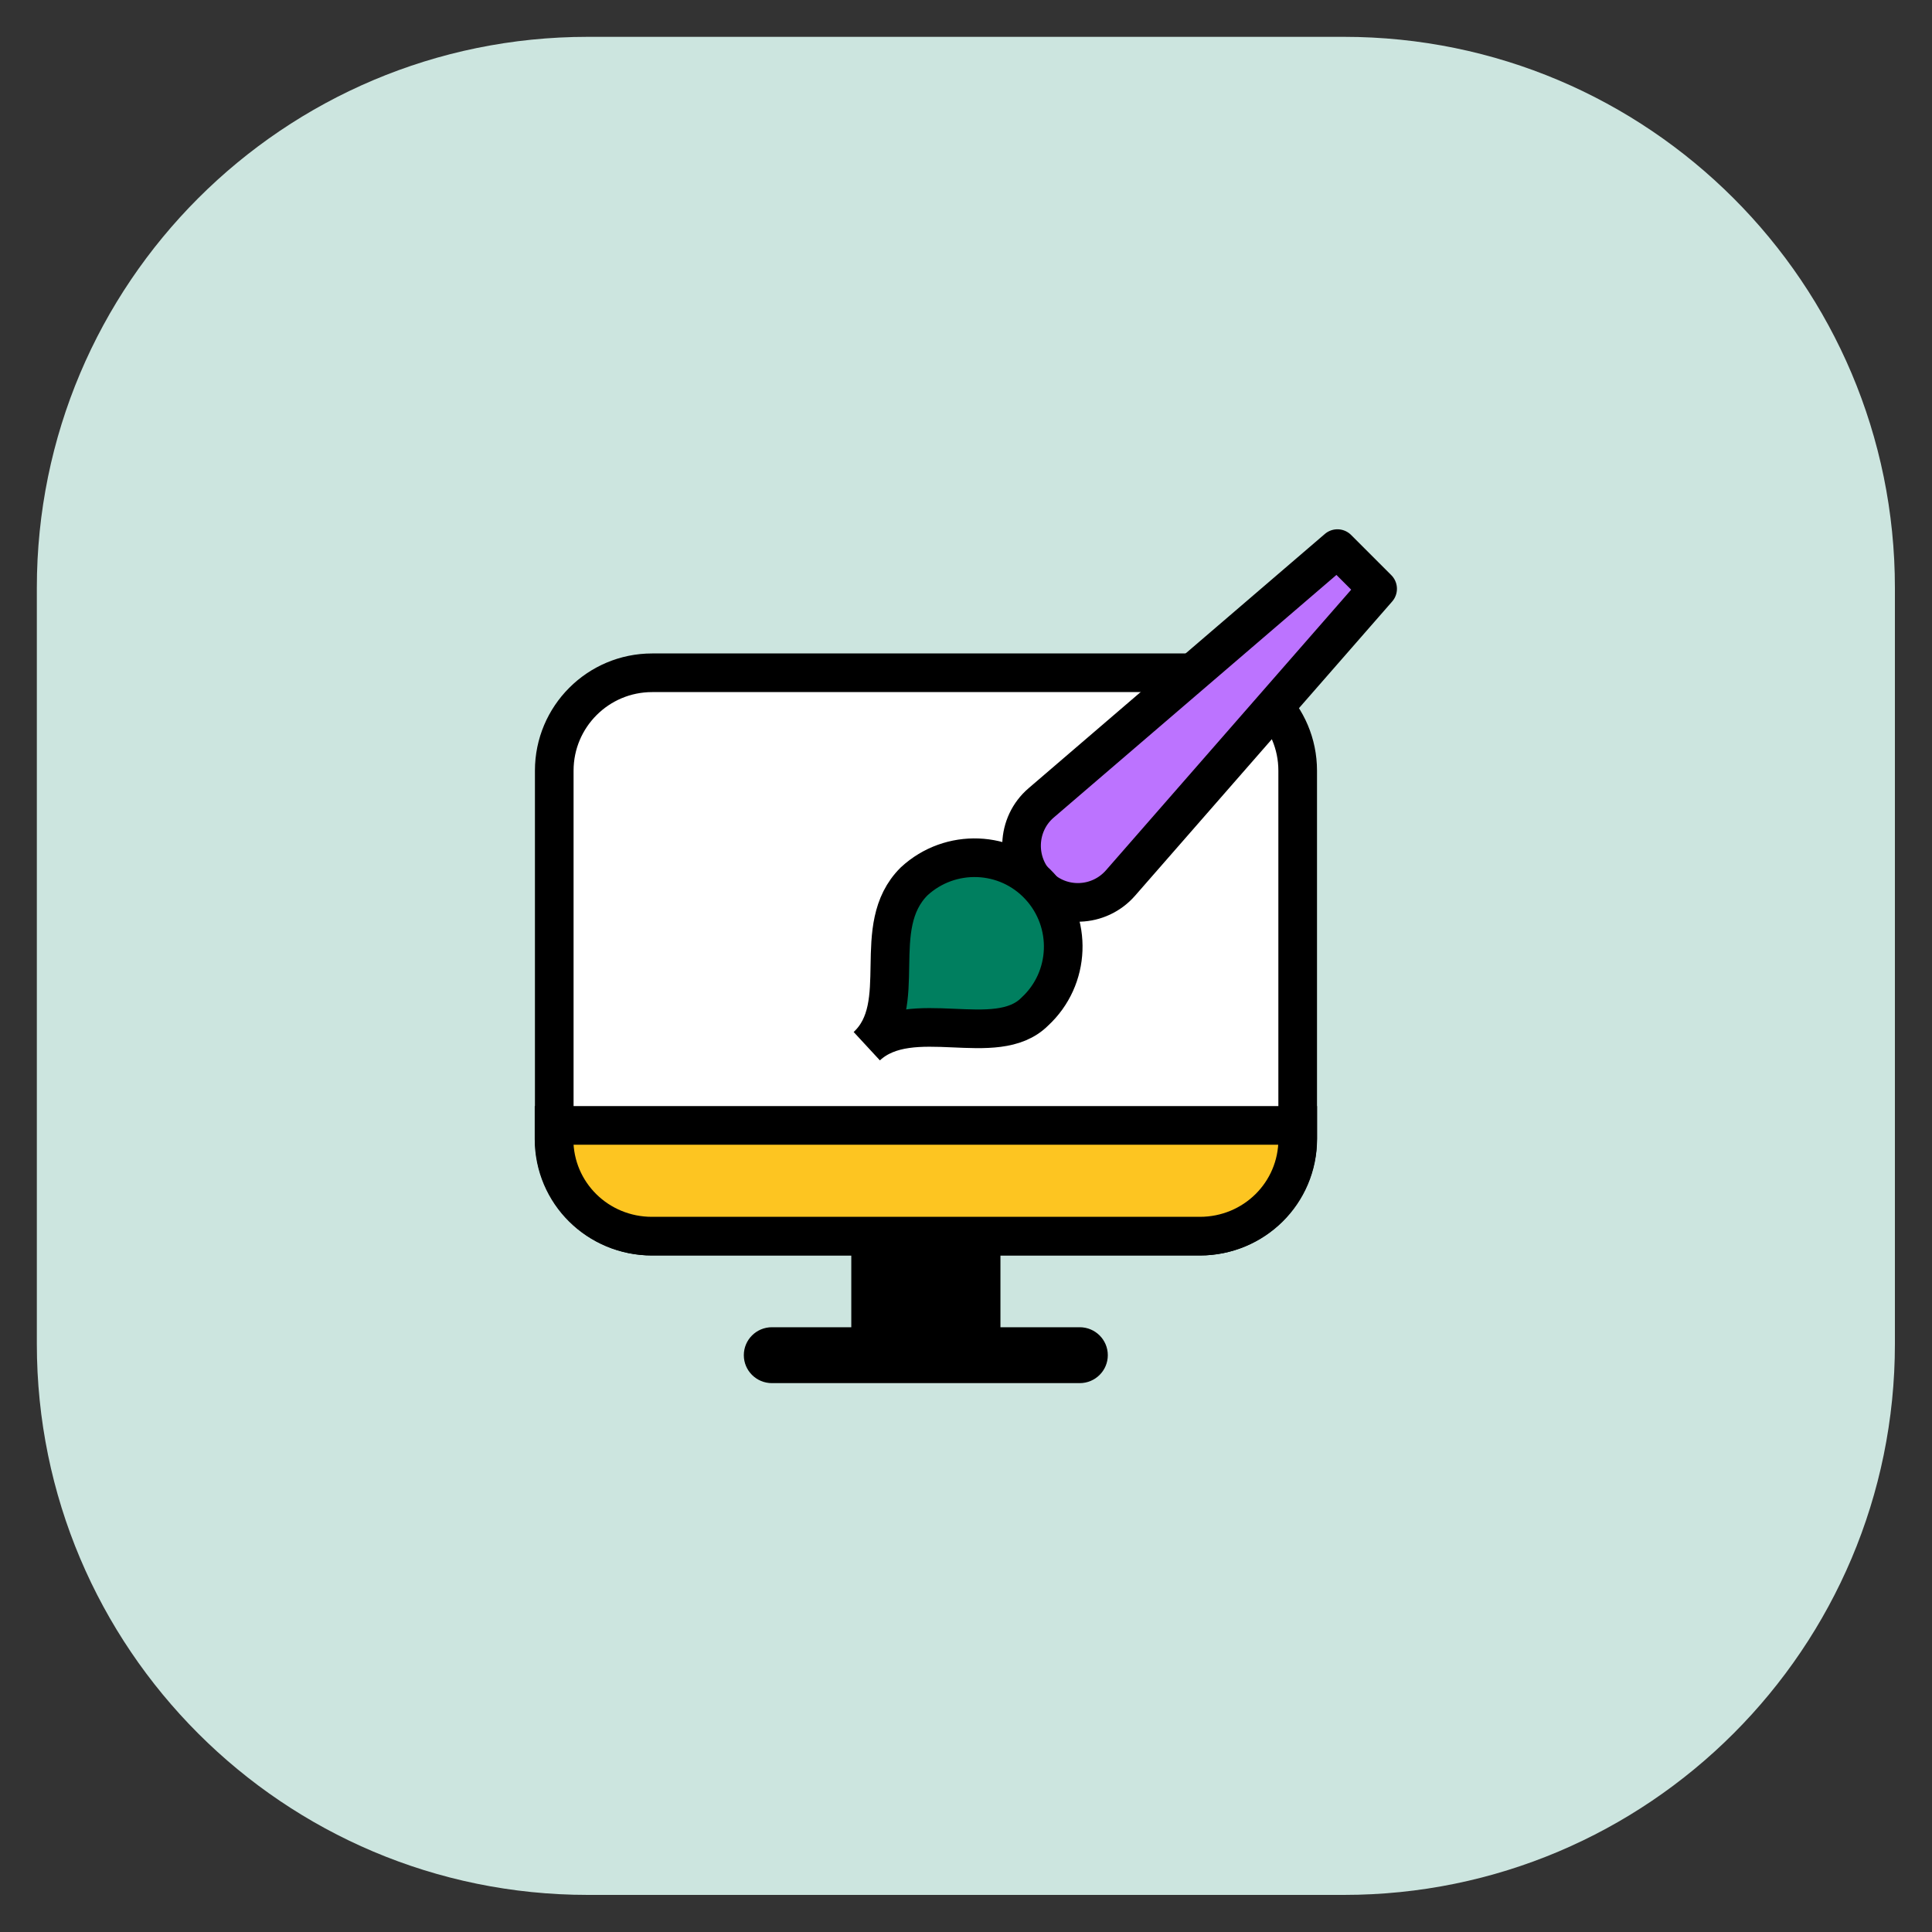 <svg width="75" height="75" viewBox="0 0 75 75" fill="none" xmlns="http://www.w3.org/2000/svg">
<rect x="0" y="0" width="75" height="75" fill="#333333" stroke="none"/>
<path d="M52.17 1.43H22.82C11.006 1.43 1.43 11.006 1.43 22.82V52.17C1.43 63.983 11.006 73.56 22.82 73.56H52.17C63.983 73.56 73.56 63.983 73.56 52.17V22.82C73.56 11.006 63.983 1.43 52.17 1.43Z" fill="#CCE5DF"/>
<path d="M46.576 26.117H25.316C23.217 26.117 21.516 27.819 21.516 29.917V44.187C21.516 46.286 23.217 47.987 25.316 47.987H46.576C48.674 47.987 50.376 46.286 50.376 44.187V29.917C50.376 27.819 48.674 26.117 46.576 26.117Z" fill="white" stroke="black" stroke-width="1.5" stroke-miterlimit="10"/>
<path d="M38.837 48.008H33.047V52.348H38.837V48.008Z" fill="black"/>
<path d="M41.915 51.523H29.965C29.363 51.523 28.875 52.009 28.875 52.608C28.875 53.208 29.363 53.693 29.965 53.693H41.915C42.517 53.693 43.005 53.208 43.005 52.608C43.005 52.009 42.517 51.523 41.915 51.523Z" fill="black"/>
<path d="M53.479 22.857L43.499 34.277C42.659 35.237 41.189 35.287 40.299 34.387C39.399 33.487 39.449 31.997 40.419 31.167L51.919 21.297L53.479 22.857Z" fill="#BC73FF" stroke="black" stroke-width="1.5" stroke-linecap="round" stroke-linejoin="round"/>
<path d="M40.168 39.273C38.658 40.783 35.378 39.013 33.648 40.613C35.378 39.013 33.698 35.993 35.488 34.213C36.888 32.923 39.068 33.003 40.358 34.403C41.648 35.803 41.568 37.983 40.168 39.273Z" fill="#007F5F" stroke="black" stroke-width="1.5" stroke-miterlimit="10"/>
<path d="M50.378 43.688V44.218C50.378 46.318 48.678 47.987 46.578 47.987H25.308C23.208 47.987 21.508 46.318 21.508 44.218V43.688H50.368H50.378Z" fill="#FDC521" stroke="black" stroke-width="1.5" stroke-miterlimit="10"/>
</svg>
